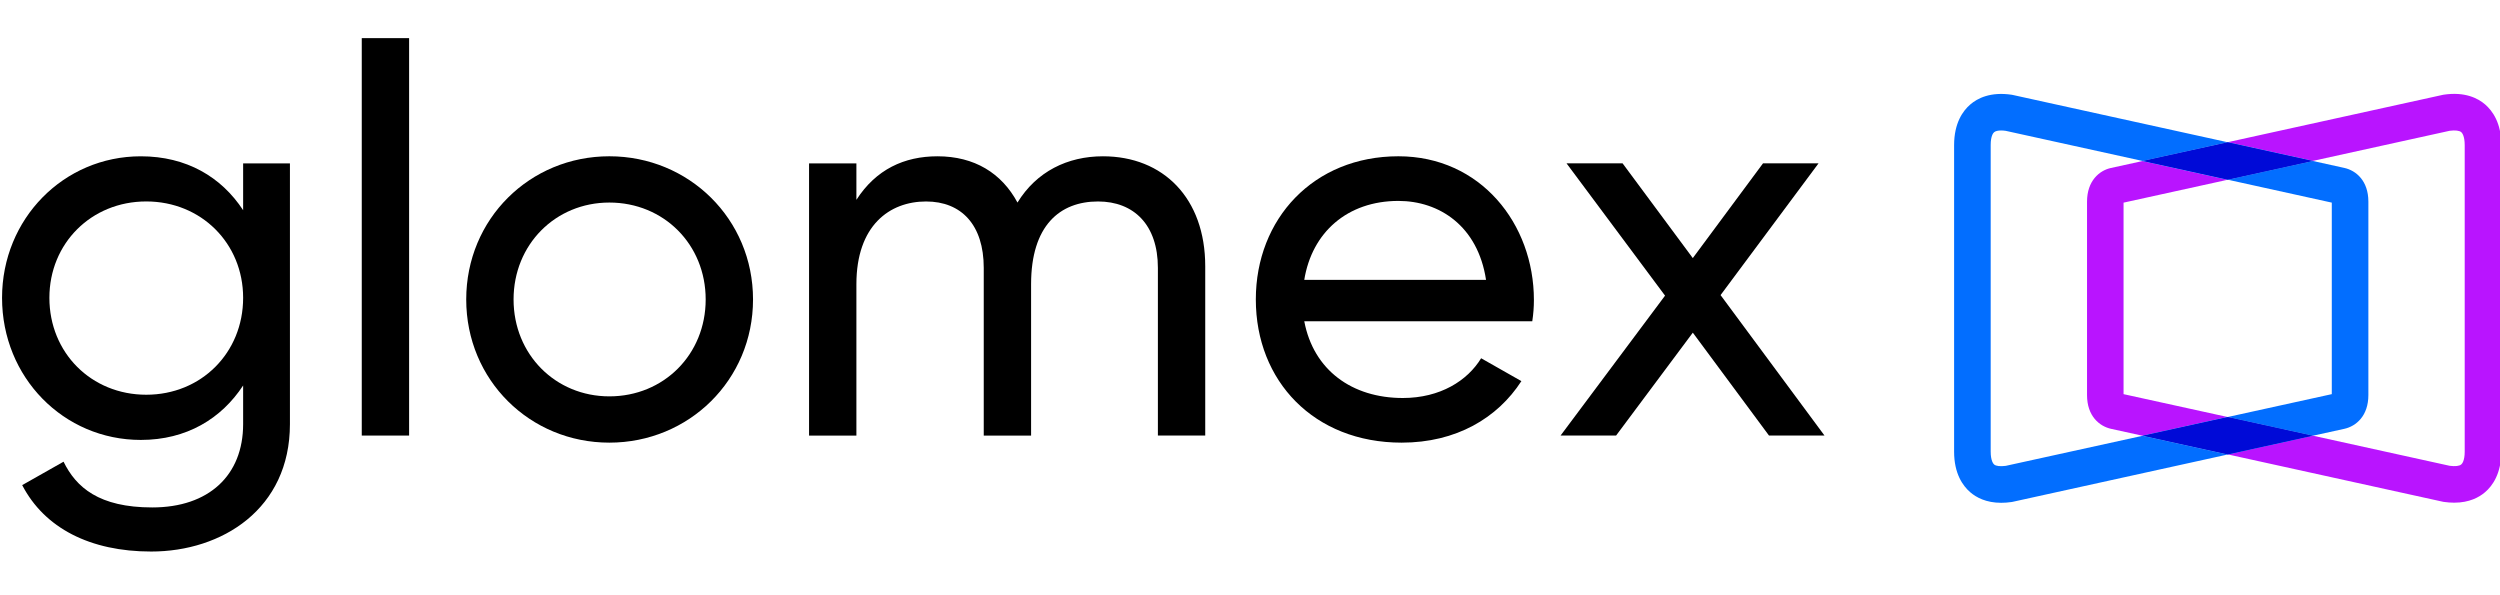 <svg fill="none" height="171" viewBox="0 0 719 171" width="719" xmlns="http://www.w3.org/2000/svg" xmlns:xlink="http://www.w3.org/1999/xlink"><clipPath id="a"><path d="m0 10h719v149.624h-719z"/></clipPath><g clip-path="url(#a)"><g fill="#000"><path d="m83.384 46.982v75.001c0 24.424-19.561 36.639-39.909 36.639-17.531 0-30.674-6.735-37.092-19.102l11.895-6.735c3.599 7.36 10.174 13.155 25.512 13.155 16.276 0 26.136-9.239 26.136-23.957v-11.118c-6.26 9.548-16.276 15.658-29.426 15.658-22.227 0-39.909-18.004-39.909-40.865 0-22.703 17.688-40.707 39.909-40.707 13.149 0 23.166 5.947 29.426 15.501v-13.464h13.459zm-13.459 38.67c0-15.658-12.053-27.716-27.863-27.716-15.81 0-27.857 12.057-27.857 27.716 0 15.816 12.053 27.873 27.857 27.873 15.81 0 27.863-12.058 27.863-27.873z"/><path d="m104.041 10.967h13.617v114.301h-13.617z"/><path d="m134.086 86.125c0-23.175 18.312-41.18 41.163-41.18 22.852 0 41.322 18.005 41.322 41.18 0 23.176-18.47 41.18-41.322 41.18-22.851 0-41.163-18.004-41.163-41.18zm68.868 0c0-15.816-12.052-27.873-27.705-27.873-15.494 0-27.547 12.057-27.547 27.873 0 15.816 12.053 27.868 27.547 27.868 15.653.006 27.705-12.052 27.705-27.868z"/><path d="m346.625 76.572v48.697h-13.616v-48.224c0-12.367-6.89-19.102-17.216-19.102-10.956 0-19.252 6.887-19.252 23.8v43.526h-13.616v-48.224c0-12.367-6.417-19.102-16.592-19.102-10.483 0-20.033 6.887-20.033 23.8v43.526h-13.616v-78.286h13.616v10.488c5.635-8.766 13.774-12.524 23.318-12.524 10.641 0 18.47 4.856 23.009 13.306 5.478-8.924 14.398-13.306 24.572-13.306 17.373 0 29.426 12.057 29.426 31.626z"/><path d="m403.435 114.466c10.798 0 18.627-5.008 22.536-11.433l11.58 6.577c-6.89 10.651-18.779 17.695-34.431 17.695-25.197 0-41.946-17.695-41.946-41.18 0-23.175 16.592-41.18 41.006-41.18 23.633 0 38.971 19.417 38.971 41.337 0 2.037-.158 4.074-.467 6.105h-65.578c2.66 14.095 13.773 22.078 28.329 22.078zm-28.329-33.978h52.277c-2.351-15.501-13.459-22.703-25.197-22.703-14.713 0-24.887 9.081-27.08 22.703z"/><path d="m508.765 125.268-21.912-29.595-22.069 29.595h-15.968l30.051-40.24-28.33-38.046h16.119l20.191 27.243 20.191-27.243h15.968l-28.172 37.888 29.893 40.398z"/></g><path d="m670.622 58.273v55.083c-3.999.877-15.889 3.49-29.935 6.576 7.821 1.719 16.291 3.578 24.481 5.384 5.419-1.193 8.856-1.947 9.119-1.999 3.314-.754 6.857-3.683 6.857-9.698v-55.626c0-6.015-3.543-8.944-6.91-9.698-.245-.053-3.665-.807-9.066-1.999-8.19 1.806-16.66 3.665-24.481 5.384 14.099 3.104 26.024 5.734 29.935 6.594z" fill="#026eff"/><path d="m576.853 133.979c-1.595.21-2.805.07-3.331-.386-.228-.193-1-1.052-1-3.735v-88.157c0-2.631.754-3.49 1-3.683.368-.316 1.069-.491 1.981-.491.403 0 .859.035 1.35.105 4.332.947 21.097 4.647 39.353 8.663 6.172-1.35 14.906-3.279 24.481-5.384-27.217-5.997-61.203-13.468-61.764-13.591l-.351-.07c-6.12-.912-9.855 1.017-11.925 2.806-2.122 1.824-4.647 5.331-4.647 11.697v88.156c0 6.331 2.525 9.838 4.647 11.662 1.701 1.473 4.542 3.034 8.891 3.034.947 0 1.947-.07 3.034-.228l.351-.07c.561-.123 34.529-7.593 61.764-13.591-9.575-2.104-18.326-4.033-24.481-5.384-18.256 3.999-35.003 7.699-39.353 8.646z" fill="#026eff"/><path d="m714.726 30.04c-2.069-1.789-5.822-3.718-11.925-2.806l-.35.07c-.562.123-34.53 7.593-61.764 13.591 9.575 2.104 18.325 4.034 24.481 5.384 18.273-4.016 35.02-7.716 39.352-8.663 1.578-.21 2.788-.07 3.332.386.228.193.999 1.07.999 3.735v88.156c0 2.63-.754 3.49-.999 3.683-.544.473-1.754.596-3.332.385-4.332-.947-21.097-4.647-39.352-8.663-6.173 1.351-14.906 3.28-24.481 5.384 27.216 5.998 61.202 13.468 61.764 13.591l.35.07c1.088.158 2.087.228 3.034.228 4.349 0 7.19-1.561 8.891-3.034 2.122-1.824 4.647-5.331 4.647-11.697v-88.121c.018-6.331-2.525-9.838-4.647-11.679z" fill="#b914ff"/><path d="m610.769 58.273c3.998-.877 15.871-3.49 29.918-6.576-7.822-1.719-16.292-3.578-24.482-5.384-5.418 1.192-8.856 1.946-9.119 1.999-3.314.737-6.856 3.683-6.856 9.698v55.626c0 6.015 3.542 8.944 6.909 9.698.246.053 3.665.807 9.049 1.982 8.19-1.806 16.66-3.665 24.481-5.384-14.099-3.104-26.007-5.717-29.935-6.576v-55.083z" fill="#b914ff"/><path d="m640.687 119.932c-7.822 1.719-16.292 3.578-24.481 5.384 6.155 1.35 14.906 3.279 24.481 5.384 9.575-2.105 18.308-4.034 24.481-5.384-8.19-1.806-16.66-3.665-24.481-5.384z" fill="#026eff"/><path d="m640.687 119.932c-7.822 1.719-16.292 3.578-24.481 5.384 6.155 1.35 14.906 3.279 24.481 5.384 9.575-2.105 18.308-4.034 24.481-5.384-8.19-1.806-16.66-3.665-24.481-5.384z" fill="#000ad7"/><path d="m640.687 51.68c7.821-1.719 16.291-3.578 24.481-5.384-6.156-1.35-14.906-3.279-24.481-5.384-9.575 2.104-18.308 4.033-24.481 5.384 8.189 1.806 16.677 3.665 24.481 5.384z" fill="#026eff"/><path d="m640.687 51.68c7.821-1.719 16.291-3.578 24.481-5.384-6.156-1.35-14.906-3.279-24.481-5.384-9.575 2.104-18.308 4.033-24.481 5.384 8.189 1.806 16.677 3.665 24.481 5.384z" fill="#000ad7"/></g></svg>
